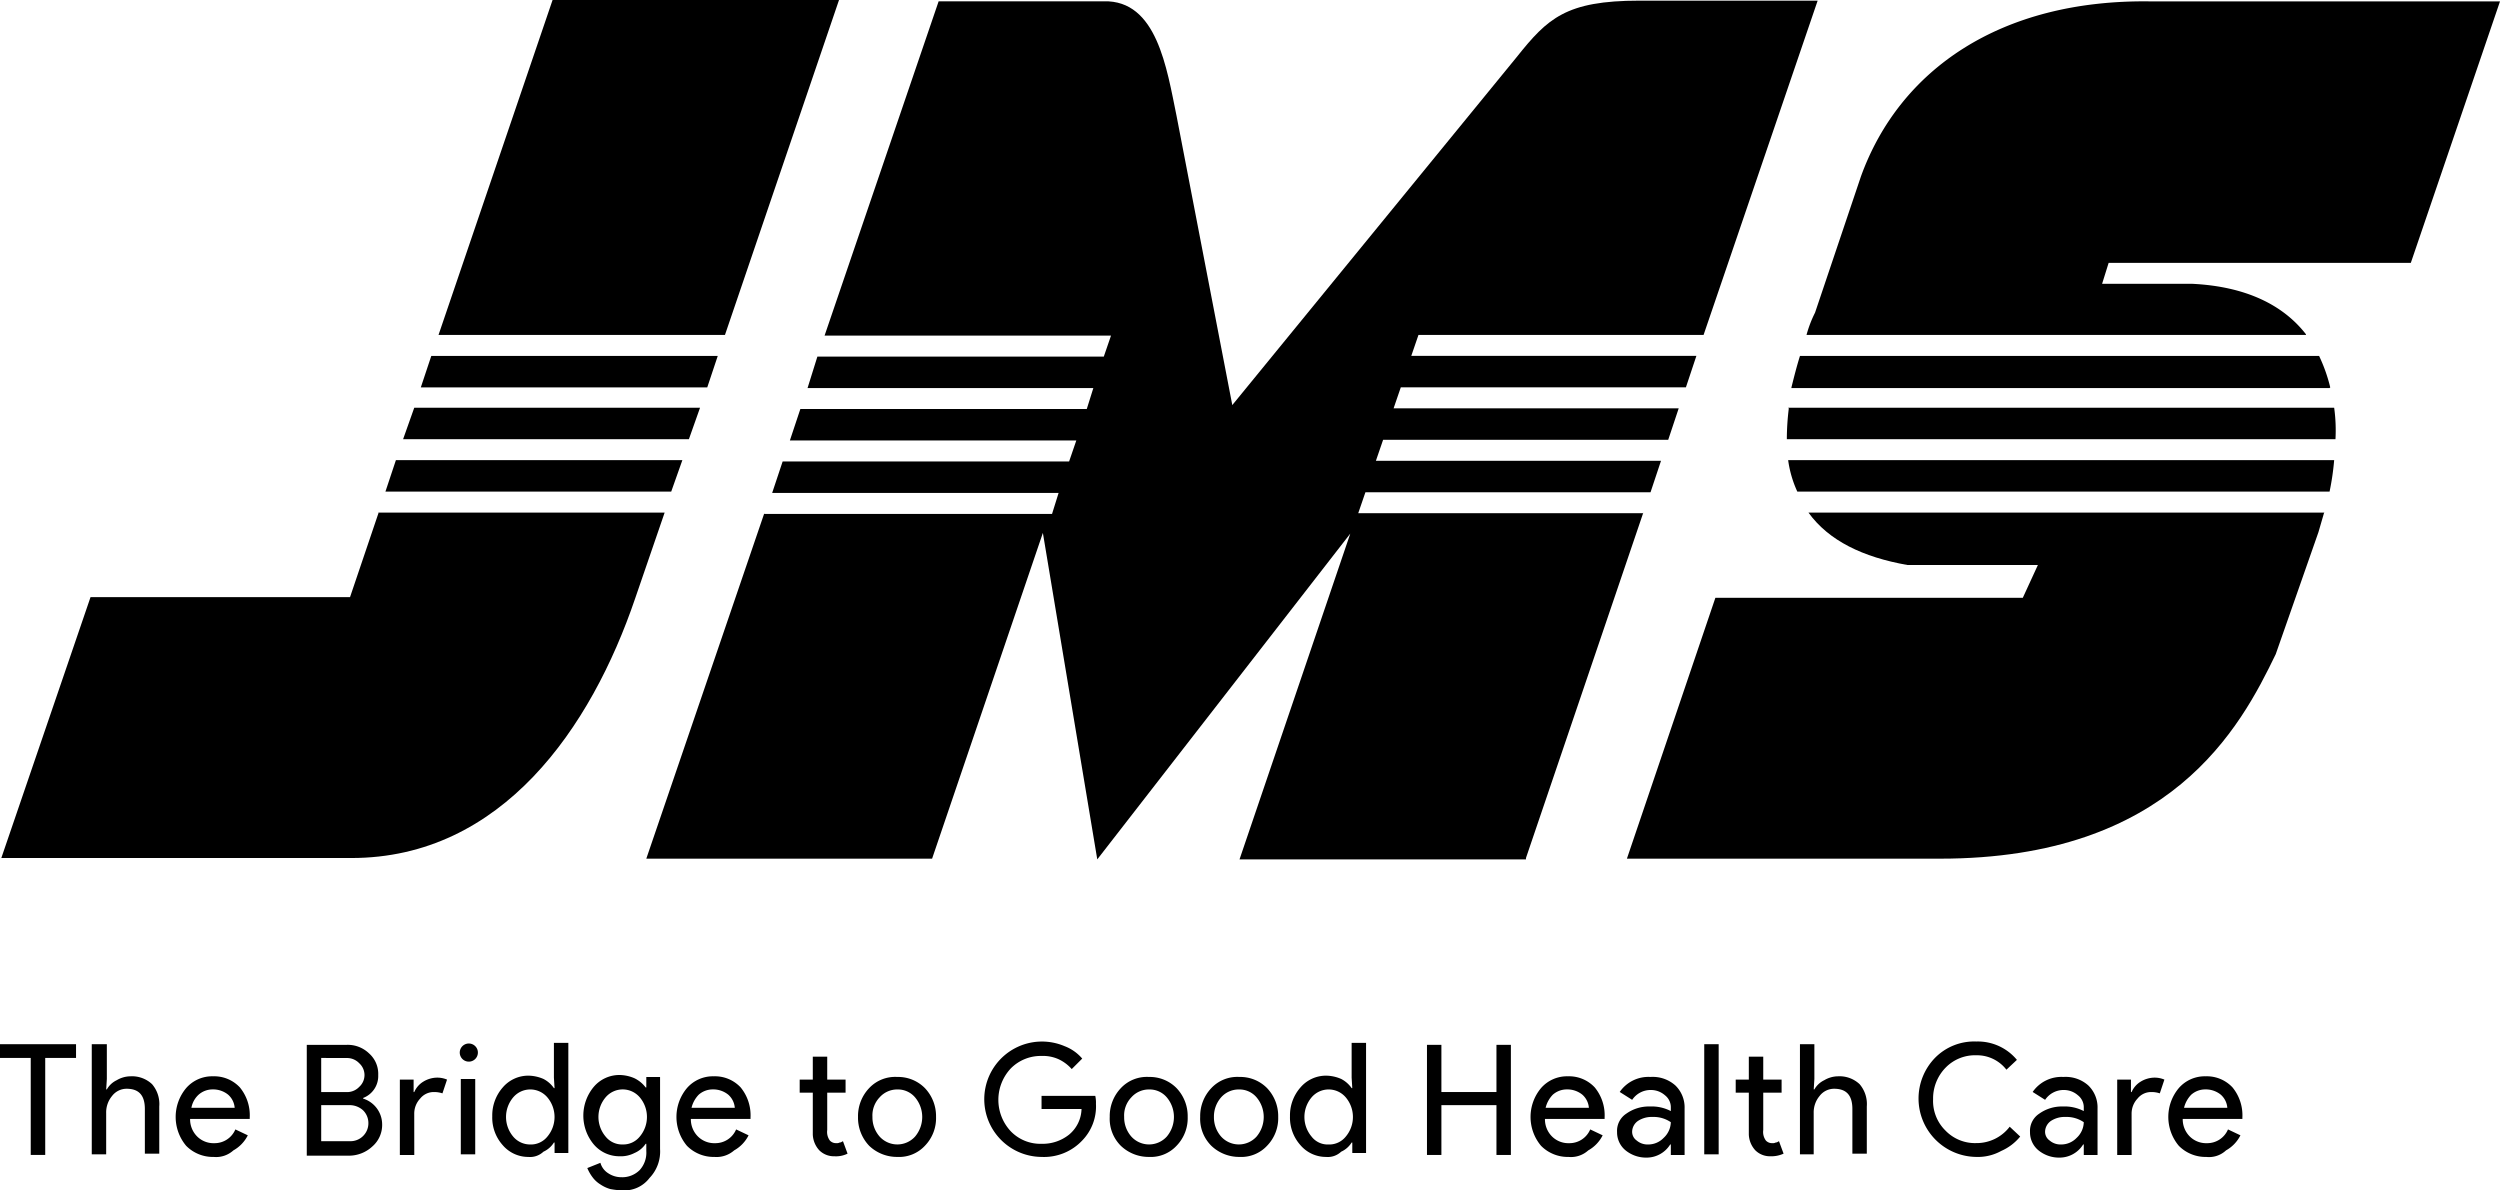 <svg xmlns="http://www.w3.org/2000/svg" width="146.436" height="69.724" viewBox="0 0 146.436 69.724">
  <g id="jms-logo-2" transform="translate(-10.4 -4.6)">
    <path id="Path_29" data-name="Path 29" d="M286,24.339h29.256V24.3c-1.344-1.728-3.532-2.8-6.642-2.956h-5.3l.384-1.229h17.7L326.621,4.8h-20.5c-8.754-.115-14.667,3.993-16.932,10.251L286.5,23.033a6.942,6.942,0,0,0-.5,1.305" transform="translate(-169.785 -0.119)"/>
    <path id="Path_30" data-name="Path 30" d="M284.2,58.9h30.408a9.512,9.512,0,0,1,.653,1.843l-.038.038H283.7v-.038c.154-.614.307-1.229.5-1.843Z" transform="translate(-168.368 -33.452)"/>
    <path id="Path_31" data-name="Path 31" d="M283.077,66.8h31.982a9.6,9.6,0,0,1,.077,1.843H283a14.7,14.7,0,0,1,.115-1.8Z" transform="translate(-167.937 -38.319)"/>
    <path id="Path_32" data-name="Path 32" d="M269.235,82.738h30.216V82.7c-.115.384-.23.806-.346,1.19l-2.5,7.141c-2.073,4.3-6.143,11.979-19.658,11.979H258.6l5.183-15.281H281.79l.883-1.92h-7.64c-2.611-.461-4.607-1.421-5.8-3.072Z" transform="translate(-152.905 -48.114)"/>
    <path id="Path_33" data-name="Path 33" d="M283.2,74.8h31.982a15.225,15.225,0,0,1-.269,1.843H283.737A6.477,6.477,0,0,1,283.2,74.8" transform="translate(-168.06 -43.247)"/>
    <path id="Path_34" data-name="Path 34" d="M160.525,54.92,167.4,34.686v.038H150.7l.422-1.229h16.7l.614-1.843h-16.7l.422-1.229h16.7l.614-1.843h-16.7l.422-1.229h16.7l.614-1.843h-16.7l.422-1.229h16.7L177.611,4.7H167.167c-4.3,0-5.375,1.037-7.18,3.3L143.324,28.389l-3.264-16.932c-.576-2.8-1.152-6.8-4.262-6.719h-9.675l-6.681,19.581h16.778l-.422,1.229H119.021l-.576,1.843h16.74L134.8,28.62H118.023l-.614,1.843h16.778l-.422,1.229H116.986l-.614,1.843H133.15l-.384,1.229H115.911v-.038L109,54.958h16.74l6.489-19.082L135.415,55l14.82-19.082L143.747,55h16.778" transform="translate(-60.743 -0.062)"/>
    <path id="Path_35" data-name="Path 35" d="M94.04,24.219H77.3L83.981,4.6h16.778L94.078,24.219Z" transform="translate(-41.214 0)"/>
    <path id="Path_36" data-name="Path 36" d="M91.378,60.743H74.6l.614-1.843H91.993Z" transform="translate(-39.551 -33.452)"/>
    <path id="Path_37" data-name="Path 37" d="M88.64,68.643H71.9l.653-1.843h16.74Z" transform="translate(-37.888 -38.319)"/>
    <path id="Path_38" data-name="Path 38" d="M49.455,82.738H32.715V82.7l-1.689,4.991h-15.2L10.6,102.972H31.1c8.831,0,14.052-7.64,16.625-15.2l1.728-5.03Z" transform="translate(-0.123 -48.114)"/>
    <path id="Path_39" data-name="Path 39" d="M85.94,76.643H69.2l.614-1.843H86.593Z" transform="translate(-36.224 -43.247)"/>
    <g id="Group_7" data-name="Group 7" transform="translate(10.4 65.609)">
      <path id="Path_40" data-name="Path 40" d="M13.049,164.706v5.682H12.2v-5.682H10.4V163.9h4.454v.806Z" transform="translate(-10.4 -163.746)"/>
      <path id="Path_41" data-name="Path 41" d="M24.438,163.9h.845v2.035l-.038.614h.038a1.312,1.312,0,0,1,.576-.538,1.613,1.613,0,0,1,.806-.23,1.712,1.712,0,0,1,1.267.461,1.789,1.789,0,0,1,.422,1.305v2.764H27.51V167.7c0-.806-.346-1.19-1.075-1.19a1.073,1.073,0,0,0-.845.422,1.5,1.5,0,0,0-.346,1v2.419H24.4V163.9Z" transform="translate(-19.025 -163.746)"/>
      <path id="Path_42" data-name="Path 42" d="M39.427,173.523a2.2,2.2,0,0,1-1.613-.653,2.63,2.63,0,0,1,0-3.379,2.011,2.011,0,0,1,1.574-.691,2.053,2.053,0,0,1,1.574.653,2.574,2.574,0,0,1,.576,1.766v.077H38.045a1.418,1.418,0,0,0,.422,1.037,1.36,1.36,0,0,0,1,.384,1.317,1.317,0,0,0,1.229-.806l.729.346a2.078,2.078,0,0,1-.845.883A1.508,1.508,0,0,1,39.427,173.523Zm-1.305-2.88h2.534a1.142,1.142,0,0,0-.384-.768,1.4,1.4,0,0,0-.921-.307,1.239,1.239,0,0,0-.806.307A1.382,1.382,0,0,0,38.121,170.643Z" transform="translate(-26.91 -166.765)"/>
      <path id="Path_43" data-name="Path 43" d="M57.2,170.45V164h2.342a1.8,1.8,0,0,1,1.305.5,1.6,1.6,0,0,1,.538,1.267,1.375,1.375,0,0,1-.883,1.344v.038a1.586,1.586,0,0,1,1.113,1.5,1.663,1.663,0,0,1-.576,1.305,2.012,2.012,0,0,1-1.382.538H57.2Zm.845-5.682v2h1.5a.983.983,0,0,0,.729-.307.931.931,0,0,0,0-1.382.983.983,0,0,0-.729-.307Zm0,2.764v2.112h1.689a1.05,1.05,0,0,0,1.075-1.075,1.049,1.049,0,0,0-.307-.73,1.166,1.166,0,0,0-.806-.307Z" transform="translate(-39.231 -163.808)"/>
      <path id="Path_44" data-name="Path 44" d="M72.245,173.531H71.4v-4.415h.806v.729h.038a1.33,1.33,0,0,1,.538-.614,1.591,1.591,0,0,1,.768-.23,1.462,1.462,0,0,1,.614.115l-.269.806a1.5,1.5,0,0,0-.5-.077,1.015,1.015,0,0,0-.806.384,1.281,1.281,0,0,0-.346.883Z" transform="translate(-47.979 -166.888)"/>
      <path id="Path_45" data-name="Path 45" d="M81.452,164.376a.531.531,0,1,1-.154-.422A.524.524,0,0,1,81.452,164.376Zm-.154,1.5v4.415h-.845v-4.415Z" transform="translate(-53.462 -163.685)"/>
      <path id="Path_46" data-name="Path 46" d="M87.612,170.381a1.968,1.968,0,0,1-1.5-.691A2.415,2.415,0,0,1,85.5,168a2.481,2.481,0,0,1,.614-1.689,1.968,1.968,0,0,1,1.5-.691,2.277,2.277,0,0,1,.883.192,1.685,1.685,0,0,1,.614.538h.038l-.038-.614V163.7h.845v6.45h-.806v-.614h-.038a1.4,1.4,0,0,1-.614.538A1.142,1.142,0,0,1,87.612,170.381Zm.115-.729a1.238,1.238,0,0,0,1-.461,1.782,1.782,0,0,0,0-2.3,1.312,1.312,0,0,0-2,0,1.782,1.782,0,0,0,0,2.3A1.293,1.293,0,0,0,87.727,169.651Z" transform="translate(-56.666 -163.623)"/>
      <path id="Path_47" data-name="Path 47" d="M101.665,175.357a4.233,4.233,0,0,1-.691-.077,2.007,2.007,0,0,1-.576-.269,1.637,1.637,0,0,1-.461-.422,2.448,2.448,0,0,1-.307-.538l.768-.307a1.06,1.06,0,0,0,.461.614,1.385,1.385,0,0,0,.768.23,1.445,1.445,0,0,0,1.075-.422,1.515,1.515,0,0,0,.384-1.113v-.422h-.038a1.5,1.5,0,0,1-.653.538,1.75,1.75,0,0,1-.883.192,1.968,1.968,0,0,1-1.5-.691,2.63,2.63,0,0,1,0-3.379,1.968,1.968,0,0,1,1.5-.691,2.277,2.277,0,0,1,.883.192,1.821,1.821,0,0,1,.653.538h.038v-.614h.806v4.223a2.233,2.233,0,0,1-.614,1.689A1.851,1.851,0,0,1,101.665,175.357Zm.038-2.688a1.238,1.238,0,0,0,1-.461,1.782,1.782,0,0,0,0-2.3,1.312,1.312,0,0,0-2,0,1.782,1.782,0,0,0,0,2.3A1.238,1.238,0,0,0,101.7,172.67Z" transform="translate(-65.229 -166.642)"/>
      <path id="Path_48" data-name="Path 48" d="M115.827,173.523a2.2,2.2,0,0,1-1.613-.653,2.63,2.63,0,0,1,0-3.379,2.011,2.011,0,0,1,1.574-.691,2.053,2.053,0,0,1,1.574.653,2.574,2.574,0,0,1,.576,1.766v.077h-3.494a1.418,1.418,0,0,0,.422,1.037,1.36,1.36,0,0,0,1,.384,1.317,1.317,0,0,0,1.229-.806l.729.346a2.078,2.078,0,0,1-.845.883A1.56,1.56,0,0,1,115.827,173.523Zm-1.344-2.88h2.534a1.142,1.142,0,0,0-.384-.768,1.4,1.4,0,0,0-.921-.307,1.239,1.239,0,0,0-.806.307A1.663,1.663,0,0,0,114.483,170.643Z" transform="translate(-73.977 -166.765)"/>
      <path id="Path_49" data-name="Path 49" d="M134.435,171.636a1.216,1.216,0,0,1-.883-.346,1.447,1.447,0,0,1-.384-.921v-2.457H132.4v-.768h.768V165.8h.845v1.344h1.075v.768h-1.075V170.1a.846.846,0,0,0,.154.614.493.493,0,0,0,.384.154.346.346,0,0,0,.192-.038c.077,0,.115-.038.192-.077l.269.729A1.523,1.523,0,0,1,134.435,171.636Z" transform="translate(-85.559 -164.917)"/>
      <path id="Path_50" data-name="Path 50" d="M141.3,171.242a2.38,2.38,0,0,1,.653-1.689,2.089,2.089,0,0,1,1.651-.653,2.2,2.2,0,0,1,1.613.653,2.38,2.38,0,0,1,.653,1.689,2.316,2.316,0,0,1-.653,1.689,2.06,2.06,0,0,1-1.613.653,2.354,2.354,0,0,1-1.651-.653A2.38,2.38,0,0,1,141.3,171.242Zm.845,0a1.7,1.7,0,0,0,.422,1.152,1.4,1.4,0,0,0,2.073,0,1.782,1.782,0,0,0,0-2.3,1.315,1.315,0,0,0-1.037-.461,1.371,1.371,0,0,0-1.037.461A1.533,1.533,0,0,0,142.145,171.242Z" transform="translate(-91.042 -166.827)"/>
      <path id="Path_51" data-name="Path 51" d="M167.127,167.147a2.866,2.866,0,0,1-.806,2.15,3.07,3.07,0,0,1-2.38.96,3.379,3.379,0,1,1,1.344-6.489,2.542,2.542,0,0,1,1.037.729l-.614.614a2.374,2.374,0,0,0-.768-.576,2.209,2.209,0,0,0-1-.192,2.462,2.462,0,0,0-1.8.729,2.693,2.693,0,0,0,0,3.686,2.4,2.4,0,0,0,1.8.73,2.474,2.474,0,0,0,1.613-.538,2.014,2.014,0,0,0,.729-1.5H163.94v-.768h3.148A1.868,1.868,0,0,1,167.127,167.147Z" transform="translate(-102.932 -163.5)"/>
      <path id="Path_52" data-name="Path 52" d="M179.7,171.242a2.38,2.38,0,0,1,.653-1.689A2.089,2.089,0,0,1,182,168.9a2.2,2.2,0,0,1,1.613.653,2.38,2.38,0,0,1,.653,1.689,2.316,2.316,0,0,1-.653,1.689,2.06,2.06,0,0,1-1.613.653,2.354,2.354,0,0,1-1.651-.653A2.227,2.227,0,0,1,179.7,171.242Zm.845,0a1.7,1.7,0,0,0,.422,1.152,1.4,1.4,0,0,0,2.073,0,1.782,1.782,0,0,0,0-2.3,1.315,1.315,0,0,0-1.037-.461,1.371,1.371,0,0,0-1.037.461A1.533,1.533,0,0,0,180.545,171.242Z" transform="translate(-114.698 -166.827)"/>
      <path id="Path_53" data-name="Path 53" d="M193.5,171.242a2.38,2.38,0,0,1,.653-1.689,2.089,2.089,0,0,1,1.651-.653,2.2,2.2,0,0,1,1.613.653,2.38,2.38,0,0,1,.653,1.689,2.316,2.316,0,0,1-.653,1.689,2.06,2.06,0,0,1-1.613.653,2.354,2.354,0,0,1-1.651-.653A2.227,2.227,0,0,1,193.5,171.242Zm.806,0a1.7,1.7,0,0,0,.422,1.152,1.4,1.4,0,0,0,2.073,0,1.782,1.782,0,0,0,0-2.3,1.315,1.315,0,0,0-1.037-.461,1.371,1.371,0,0,0-1.037.461A1.7,1.7,0,0,0,194.306,171.242Z" transform="translate(-123.2 -166.827)"/>
      <path id="Path_54" data-name="Path 54" d="M209.312,170.381a1.968,1.968,0,0,1-1.5-.691A2.415,2.415,0,0,1,207.2,168a2.481,2.481,0,0,1,.614-1.689,1.968,1.968,0,0,1,1.5-.691,2.277,2.277,0,0,1,.883.192,1.685,1.685,0,0,1,.614.538h.038l-.038-.614V163.7h.845v6.45h-.806v-.614h-.038a1.4,1.4,0,0,1-.614.538A1.142,1.142,0,0,1,209.312,170.381Zm.154-.729a1.238,1.238,0,0,0,1-.461,1.782,1.782,0,0,0,0-2.3,1.312,1.312,0,0,0-2,0,1.782,1.782,0,0,0,0,2.3A1.188,1.188,0,0,0,209.465,169.651Z" transform="translate(-131.64 -163.623)"/>
      <path id="Path_55" data-name="Path 55" d="M228.945,170.45H228.1V164h.845v2.764h3.225V164h.845v6.45h-.845v-2.918h-3.225Z" transform="translate(-144.516 -163.808)"/>
      <path id="Path_56" data-name="Path 56" d="M246.127,173.523a2.2,2.2,0,0,1-1.613-.653,2.63,2.63,0,0,1,0-3.379,2.011,2.011,0,0,1,1.574-.691,2.053,2.053,0,0,1,1.574.653,2.574,2.574,0,0,1,.576,1.766v.077h-3.494a1.418,1.418,0,0,0,.422,1.037,1.36,1.36,0,0,0,1,.384,1.317,1.317,0,0,0,1.229-.806l.729.346a2.078,2.078,0,0,1-.845.883A1.508,1.508,0,0,1,246.127,173.523Zm-1.344-2.88h2.534a1.142,1.142,0,0,0-.384-.768,1.4,1.4,0,0,0-.921-.307,1.239,1.239,0,0,0-.806.307A1.663,1.663,0,0,0,244.783,170.643Z" transform="translate(-154.249 -166.765)"/>
      <path id="Path_57" data-name="Path 57" d="M259.058,168.9a1.984,1.984,0,0,1,1.459.5,1.791,1.791,0,0,1,.538,1.344v2.726h-.806v-.614h-.038a1.622,1.622,0,0,1-1.382.768,1.905,1.905,0,0,1-1.229-.422,1.361,1.361,0,0,1-.5-1.075,1.2,1.2,0,0,1,.538-1.075,2.276,2.276,0,0,1,1.382-.422,2.424,2.424,0,0,1,1.229.269V170.7a.892.892,0,0,0-.346-.729,1.239,1.239,0,0,0-.806-.307,1.3,1.3,0,0,0-1.113.576l-.729-.461A2.043,2.043,0,0,1,259.058,168.9Zm-1.075,3.187a.623.623,0,0,0,.269.538.969.969,0,0,0,.653.23,1.248,1.248,0,0,0,.921-.384,1.29,1.29,0,0,0,.422-.921,1.787,1.787,0,0,0-1.075-.307,1.46,1.46,0,0,0-.845.23A.79.79,0,0,0,257.983,172.087Z" transform="translate(-162.381 -166.827)"/>
      <path id="Path_58" data-name="Path 58" d="M271.245,163.9v6.45H270.4V163.9Z" transform="translate(-170.575 -163.746)"/>
      <path id="Path_59" data-name="Path 59" d="M277.235,171.636a1.216,1.216,0,0,1-.883-.346,1.447,1.447,0,0,1-.384-.921v-2.457H275.2v-.768h.768V165.8h.845v1.344h1.075v.768h-1.075V170.1a.847.847,0,0,0,.154.614.493.493,0,0,0,.384.154.346.346,0,0,0,.192-.038c.077,0,.115-.038.192-.077l.269.729A1.719,1.719,0,0,1,277.235,171.636Z" transform="translate(-173.532 -164.917)"/>
      <path id="Path_60" data-name="Path 60" d="M285,163.9h.845v2.035l-.038.614h.038a1.312,1.312,0,0,1,.576-.538,1.613,1.613,0,0,1,.806-.23,1.712,1.712,0,0,1,1.267.461,1.789,1.789,0,0,1,.422,1.305v2.764h-.845V167.7c0-.806-.346-1.19-1.075-1.19a1.073,1.073,0,0,0-.845.422,1.5,1.5,0,0,0-.346,1v2.419H285Z" transform="translate(-179.569 -163.746)"/>
      <path id="Path_61" data-name="Path 61" d="M306.479,170.257a3.421,3.421,0,0,1-2.419-5.8,3.211,3.211,0,0,1,2.419-.96,2.969,2.969,0,0,1,2.38,1.075l-.614.576a2.18,2.18,0,0,0-1.766-.845,2.4,2.4,0,0,0-1.8.729,2.58,2.58,0,0,0-.729,1.843,2.43,2.43,0,0,0,.729,1.843,2.4,2.4,0,0,0,1.8.729,2.433,2.433,0,0,0,1.958-.96l.614.576a2.967,2.967,0,0,1-1.113.845A2.822,2.822,0,0,1,306.479,170.257Z" transform="translate(-190.72 -163.5)"/>
      <path id="Path_62" data-name="Path 62" d="M322.058,168.9a1.984,1.984,0,0,1,1.459.5,1.791,1.791,0,0,1,.538,1.344v2.726h-.806v-.614h-.038a1.622,1.622,0,0,1-1.382.768,1.905,1.905,0,0,1-1.229-.422,1.361,1.361,0,0,1-.5-1.075,1.2,1.2,0,0,1,.538-1.075,2.276,2.276,0,0,1,1.382-.422,2.424,2.424,0,0,1,1.229.269V170.7a.892.892,0,0,0-.346-.729,1.239,1.239,0,0,0-.806-.307,1.3,1.3,0,0,0-1.113.576l-.729-.461A2.044,2.044,0,0,1,322.058,168.9Zm-1.075,3.187a.623.623,0,0,0,.269.538.969.969,0,0,0,.653.23,1.248,1.248,0,0,0,.922-.384,1.29,1.29,0,0,0,.422-.921,1.787,1.787,0,0,0-1.075-.307,1.46,1.46,0,0,0-.845.23A.79.79,0,0,0,320.983,172.087Z" transform="translate(-201.193 -166.827)"/>
      <path id="Path_63" data-name="Path 63" d="M334.245,173.531H333.4v-4.415h.806v.729h.038a1.33,1.33,0,0,1,.538-.614,1.591,1.591,0,0,1,.768-.23,1.462,1.462,0,0,1,.614.115l-.269.806a1.5,1.5,0,0,0-.5-.077,1.015,1.015,0,0,0-.806.384,1.281,1.281,0,0,0-.346.883Z" transform="translate(-209.386 -166.888)"/>
      <path id="Path_64" data-name="Path 64" d="M343.427,173.523a2.2,2.2,0,0,1-1.613-.653,2.63,2.63,0,0,1,0-3.379,2.011,2.011,0,0,1,1.574-.691,2.053,2.053,0,0,1,1.574.653,2.574,2.574,0,0,1,.576,1.766v.077h-3.494a1.418,1.418,0,0,0,.422,1.037,1.36,1.36,0,0,0,1,.384,1.317,1.317,0,0,0,1.229-.806l.729.346a2.079,2.079,0,0,1-.845.883A1.458,1.458,0,0,1,343.427,173.523Zm-1.305-2.88h2.534a1.142,1.142,0,0,0-.384-.768,1.4,1.4,0,0,0-.921-.307,1.239,1.239,0,0,0-.806.307A1.663,1.663,0,0,0,342.121,170.643Z" transform="translate(-214.192 -166.765)"/>
    </g>
  </g>
</svg>
